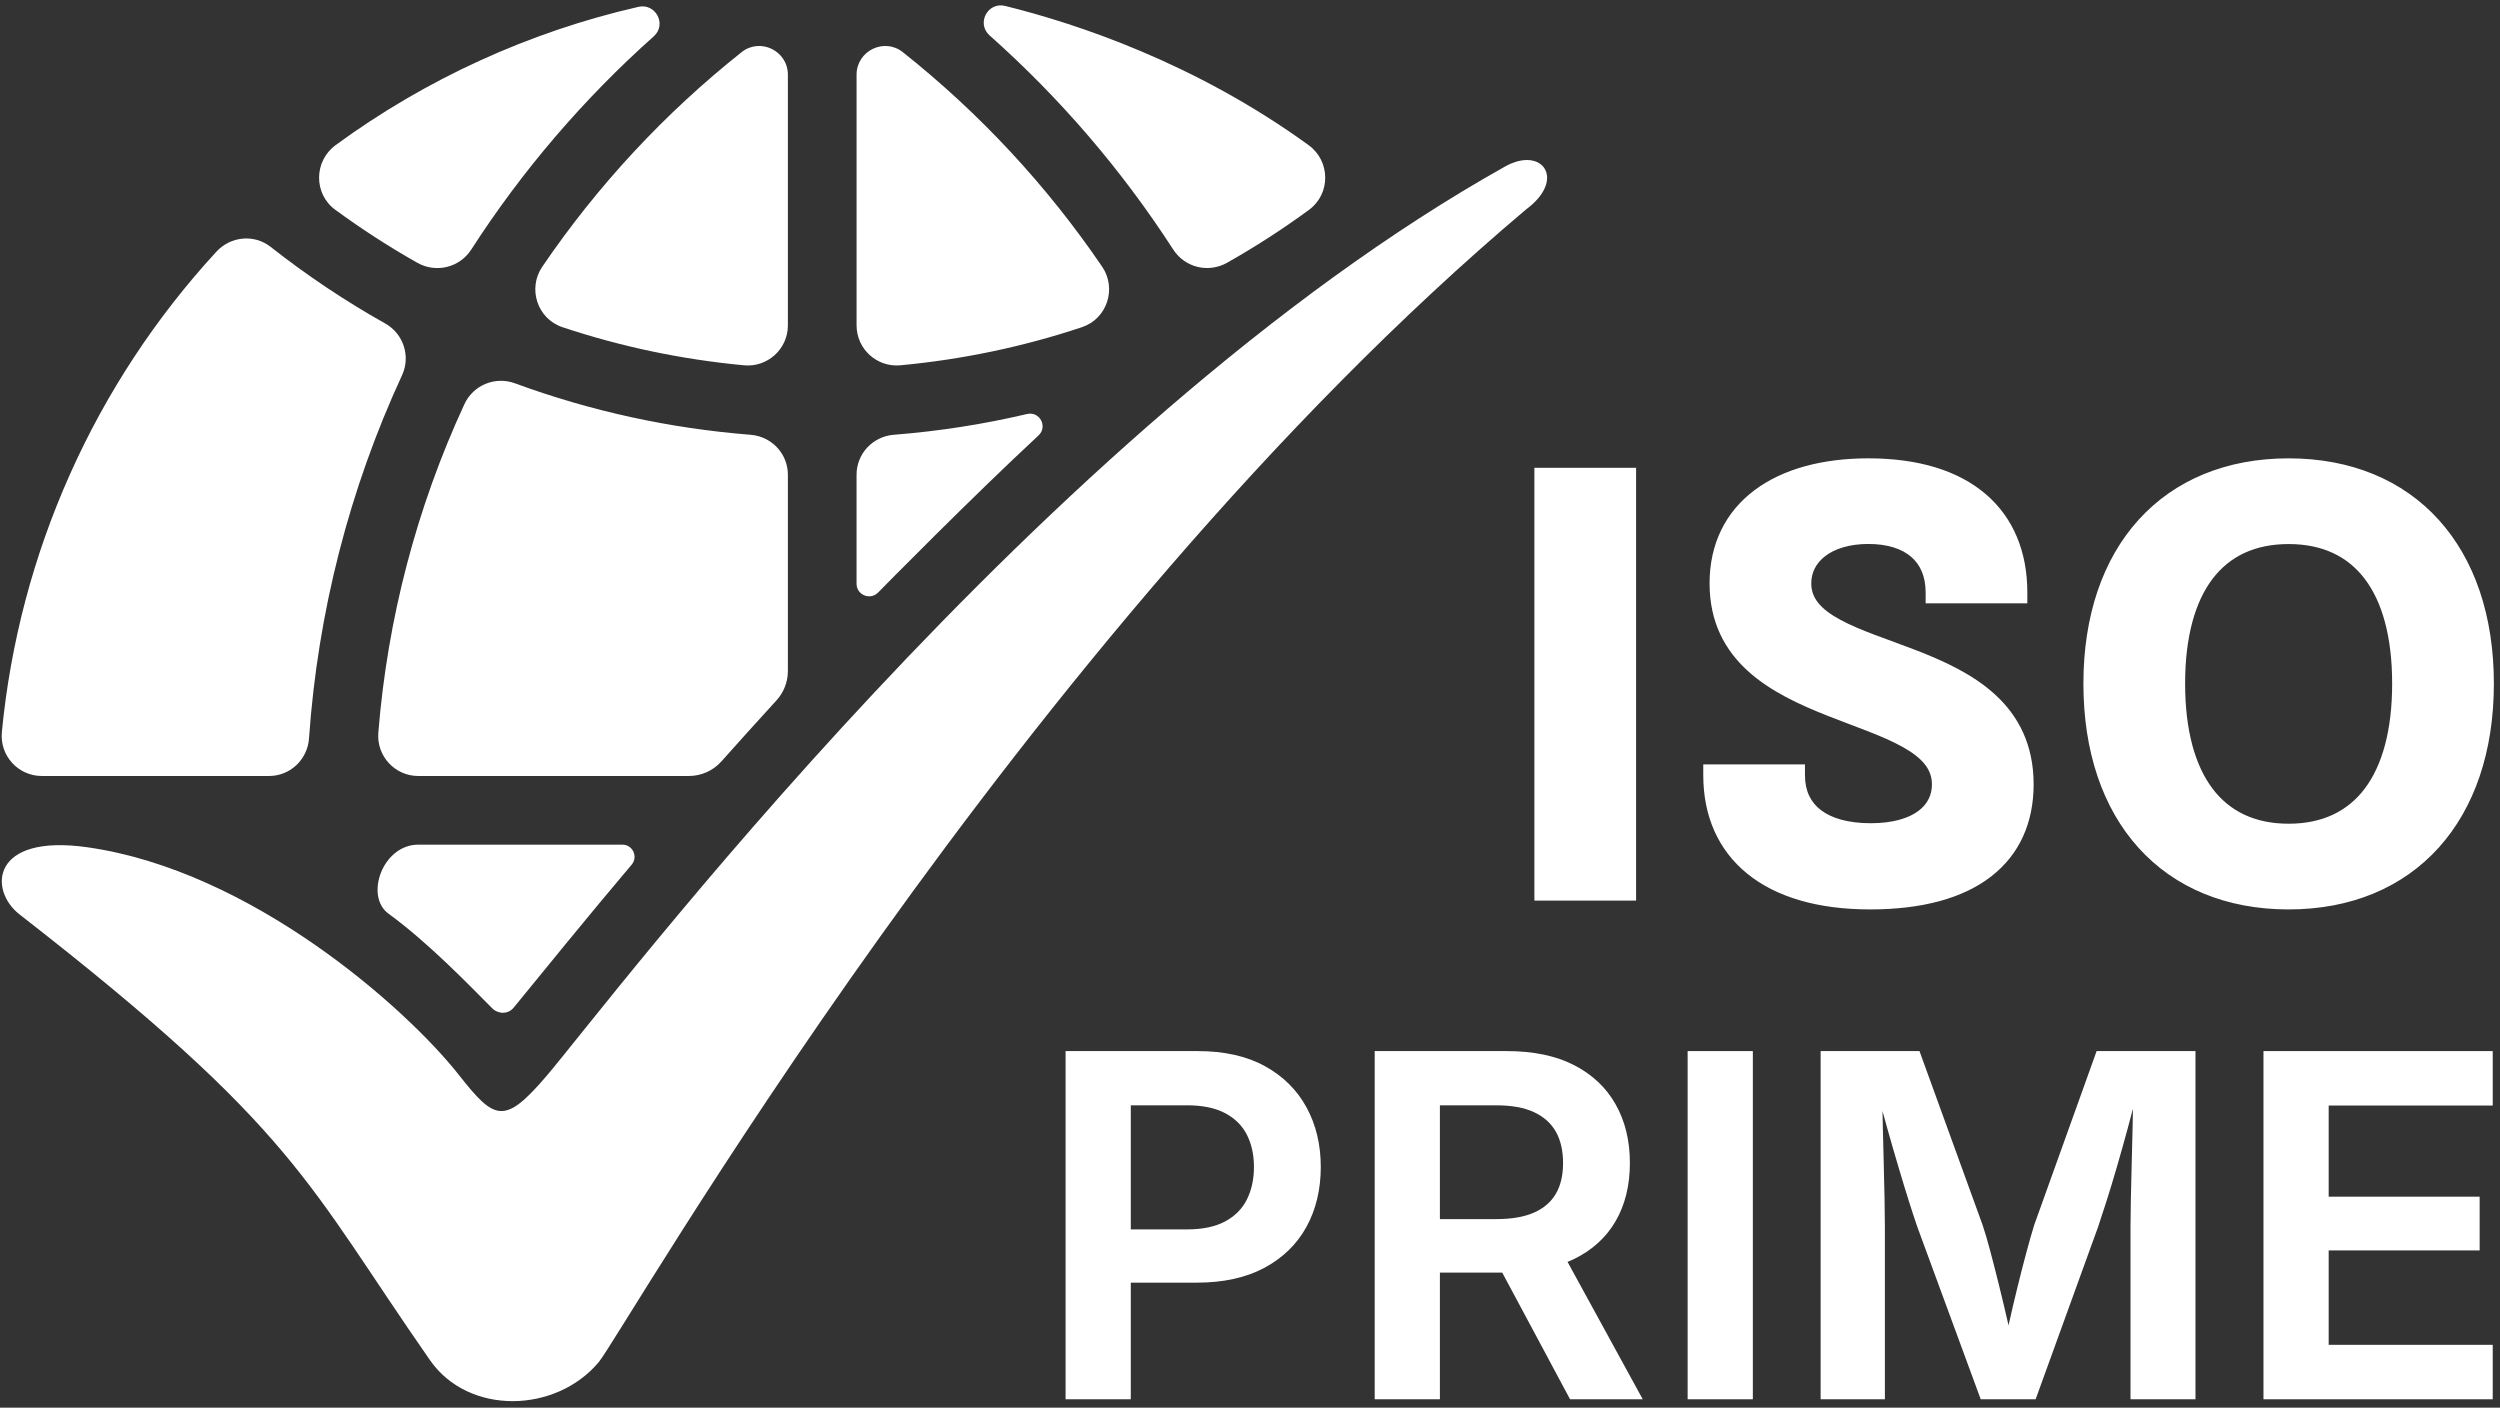 <svg width="325" height="183" viewBox="0 0 325 183" fill="none" xmlns="http://www.w3.org/2000/svg">
<rect x="0" y="0" width="325" height="183" fill="#333333" stroke="none"/>
<path d="M77.833 177.08C72.233 183.755 60.9 184.004 55.904 176.83C39.797 153.712 38.611 146.932 2.534 118.872C-1.474 115.753 -1.235 108.346 11.39 110.149C32.661 113.188 52.757 130.987 59.661 139.75C64.303 145.643 65.558 146.289 71.028 139.9C78.851 130.76 135.438 55.37 195.67 21.642C200.511 18.932 203.661 23.327 198.397 27.219C132.246 83.02 81.013 173.293 77.833 177.08Z" fill="white"/>
<path d="M0.241 95.178C2.47 71.933 12.297 49.913 28.141 32.708C29.979 30.713 33.047 30.414 35.18 32.092C39.893 35.802 44.875 39.133 50.09 42.06C52.447 43.383 53.406 46.315 52.271 48.769C45.421 63.582 41.312 79.628 40.172 95.985C39.981 98.732 37.729 100.879 34.974 100.879H5.433C2.363 100.879 -0.049 98.233 0.243 95.178H0.241ZM43.583 27.268C47.003 29.777 50.567 32.08 54.258 34.164C56.691 35.537 59.751 34.788 61.265 32.439C67.888 22.164 75.881 12.841 84.989 4.724C86.718 3.185 85.246 0.377 82.989 0.892C68.832 4.125 55.352 10.28 43.634 18.864C40.797 20.944 40.749 25.188 43.583 27.27V27.268ZM66.775 130.996C69.766 127.337 76.886 118.567 82.114 112.407C82.985 111.381 82.257 109.806 80.911 109.806H54.378C49.716 109.806 47.392 116.512 50.504 118.777C55.789 122.624 61.221 128.31 63.978 131.067C64.777 131.866 66.062 131.871 66.775 130.994V130.996ZM102.425 61.715C102.425 58.981 100.309 56.739 97.584 56.523C87.061 55.692 76.808 53.454 66.945 49.831C64.374 48.887 61.522 50.058 60.371 52.544C54.168 65.957 50.37 80.45 49.182 95.249C48.938 98.282 51.335 100.879 54.378 100.879H89.552C91.17 100.879 92.713 100.187 93.788 98.978C96.072 96.41 98.459 93.764 100.934 91.06C101.893 90.013 102.425 88.646 102.425 87.226V61.713V61.715ZM135.009 56.607C136.239 55.467 135.158 53.435 133.524 53.82C127.846 55.156 122.063 56.058 116.193 56.52C113.468 56.735 111.352 58.979 111.352 61.713V75.885C111.352 77.351 113.135 78.076 114.157 77.025C114.715 76.451 126.313 64.668 135.009 56.607ZM128.645 4.602C137.81 12.745 145.851 22.116 152.518 32.437C154.032 34.784 157.09 35.531 159.521 34.157C163.203 32.078 166.757 29.783 170.17 27.279C173.009 25.199 172.969 20.936 170.12 18.869C155.367 8.164 139.955 3.067 130.662 0.77C128.397 0.211 126.904 3.052 128.645 4.602ZM117.047 47.488C125.116 46.735 133.006 45.08 140.655 42.533C143.915 41.448 145.212 37.514 143.282 34.673C136.104 24.122 127.356 14.711 117.367 6.781C114.938 4.852 111.354 6.615 111.354 9.714V42.298C111.354 45.366 113.993 47.774 117.049 47.488H117.047ZM70.495 34.675C68.563 37.516 69.862 41.45 73.122 42.536C80.768 45.08 88.661 46.735 96.73 47.49C99.786 47.774 102.425 45.366 102.425 42.3V9.712C102.425 6.612 98.841 4.852 96.412 6.779C86.419 14.711 77.671 24.126 70.495 34.675Z" fill="white"/>
<path d="M242.898 59.584C249.39 59.584 254.57 61.175 258.147 64.237C261.754 67.324 263.553 71.754 263.553 77.027V78.435H250.334V77.027C250.334 74.917 249.626 73.403 248.461 72.395C247.267 71.363 245.422 70.715 242.898 70.715C240.378 70.715 238.492 71.362 237.272 72.298C236.076 73.216 235.464 74.445 235.464 75.838C235.464 77.752 236.674 79.182 239.243 80.573C241.848 81.984 245.27 83.053 249.016 84.501C252.652 85.906 256.481 87.638 259.4 90.327C262.38 93.073 264.371 96.781 264.371 101.969C264.371 106.907 262.563 111.055 258.867 113.928C255.223 116.76 249.911 118.225 243.121 118.225C236.306 118.225 230.877 116.62 227.127 113.566C223.338 110.48 221.425 106.047 221.425 100.782V99.374H234.645V100.782C234.645 102.835 235.402 104.313 236.727 105.321C238.107 106.369 240.255 107.019 243.195 107.019C246.124 107.019 248.137 106.356 249.379 105.433C250.582 104.539 251.151 103.342 251.151 101.969C251.151 100.023 249.923 98.549 247.354 97.111C244.754 95.655 241.324 94.531 237.588 93.053C233.958 91.618 230.134 89.876 227.22 87.228C224.246 84.523 222.244 80.893 222.244 75.838C222.244 70.663 224.351 66.527 228.082 63.727C231.764 60.963 236.908 59.584 242.898 59.584ZM297.523 59.585C305.633 59.585 312.35 62.409 317.028 67.573C321.692 72.723 324.203 80.059 324.203 88.868C324.203 97.677 321.691 105.03 317.029 110.197C312.352 115.379 305.636 118.225 297.523 118.225C289.413 118.225 282.695 115.4 278.016 110.225C273.353 105.066 270.843 97.713 270.843 88.868C270.843 80.059 273.353 72.723 278.017 67.573C282.696 62.409 289.414 59.585 297.523 59.585ZM212.691 117.081H199.471V60.817H212.691V117.081ZM297.523 70.727C293.149 70.727 289.87 72.311 287.642 75.236C285.371 78.217 284.065 82.759 284.065 88.868C284.065 94.977 285.37 99.539 287.644 102.54C289.875 105.484 293.154 107.083 297.523 107.083C301.892 107.083 305.171 105.484 307.401 102.54C309.675 99.539 310.98 94.977 310.98 88.868C310.98 82.759 309.676 78.217 307.404 75.236C305.176 72.311 301.898 70.727 297.523 70.727Z" fill="white"/>
<path d="M138.527 181.905V136.642H155.691C159.154 136.642 162.071 137.295 164.441 138.601C166.811 139.907 168.613 141.695 169.849 143.963C171.084 146.231 171.702 148.814 171.702 151.71C171.702 154.606 171.079 157.244 169.834 159.502C168.588 161.76 166.765 163.532 164.366 164.818C161.966 166.105 159.024 166.747 155.54 166.747H144.269V159.821H154.325C156.33 159.821 157.975 159.477 159.262 158.788C160.547 158.1 161.494 157.143 162.103 155.917C162.71 154.692 163.014 153.289 163.014 151.71C163.014 150.131 162.711 148.738 162.103 147.533C161.495 146.328 160.548 145.387 159.262 144.708C157.975 144.029 156.319 143.689 154.294 143.689H147.003V181.905H138.527V181.905Z" fill="white"/>
<path d="M178.711 181.905V136.642H195.875C199.338 136.642 202.255 137.249 204.625 138.464C206.995 139.68 208.797 141.381 210.033 143.568C211.268 145.755 211.886 148.297 211.886 151.193C211.886 154.089 211.263 156.636 210.018 158.772C208.772 160.909 206.949 162.554 204.55 163.709C202.15 164.863 199.208 165.441 195.724 165.441H183.664V158.484H194.509C196.514 158.484 198.154 158.201 199.431 157.633C200.706 157.066 201.654 156.246 202.272 155.173C202.89 154.099 203.198 152.773 203.198 151.193C203.198 149.614 202.89 148.242 202.272 147.138C201.654 146.034 200.707 145.184 199.431 144.586C198.155 143.989 196.504 143.69 194.479 143.69H187.187V181.906H178.711V181.905ZM204.108 181.905L193.111 161.369H202.315L213.556 181.905H204.108H204.108Z" fill="white"/>
<path d="M227.869 136.642V181.905H219.393V136.642H227.869Z" fill="white"/>
<path d="M236.682 181.905V136.642H249.533L257.735 159.244C258.039 160.135 258.378 161.289 258.753 162.706C259.128 164.124 259.517 165.653 259.923 167.294C260.328 168.934 260.707 170.534 261.062 172.093C261.416 173.652 261.705 175.02 261.928 176.194H260.257C260.5 175.061 260.793 173.718 261.138 172.17C261.482 170.62 261.857 169.02 262.262 167.37C262.667 165.72 263.061 164.181 263.447 162.752C263.831 161.324 264.165 160.155 264.449 159.244L272.561 136.642H285.412V181.905H276.966V159.517C276.966 158.545 276.981 157.355 277.011 155.947C277.042 154.54 277.077 153.026 277.118 151.405C277.158 149.786 277.199 148.151 277.239 146.5C277.28 144.849 277.3 143.285 277.3 141.807H277.878C277.473 143.427 277.037 145.093 276.572 146.804C276.105 148.516 275.64 150.171 275.174 151.771C274.708 153.371 274.262 154.839 273.837 156.176C273.412 157.513 273.048 158.626 272.744 159.517L264.632 181.906H257.493L249.26 159.517C248.956 158.647 248.596 157.553 248.181 156.237C247.766 154.921 247.32 153.462 246.845 151.863C246.368 150.263 245.887 148.602 245.401 146.881C244.915 145.16 244.449 143.468 244.004 141.807H244.672C244.692 143.205 244.722 144.714 244.763 146.334C244.803 147.954 244.844 149.585 244.884 151.225C244.924 152.865 244.96 154.405 244.991 155.843C245.021 157.281 245.036 158.506 245.036 159.518V181.907H236.682V181.905Z" fill="white"/>
<path d="M294.252 181.905V136.642H324.054V143.72H302.728V155.568H322.353V162.554H302.728V174.827H324.054V181.905H294.251L294.252 181.905Z" fill="white"/>
</svg>
